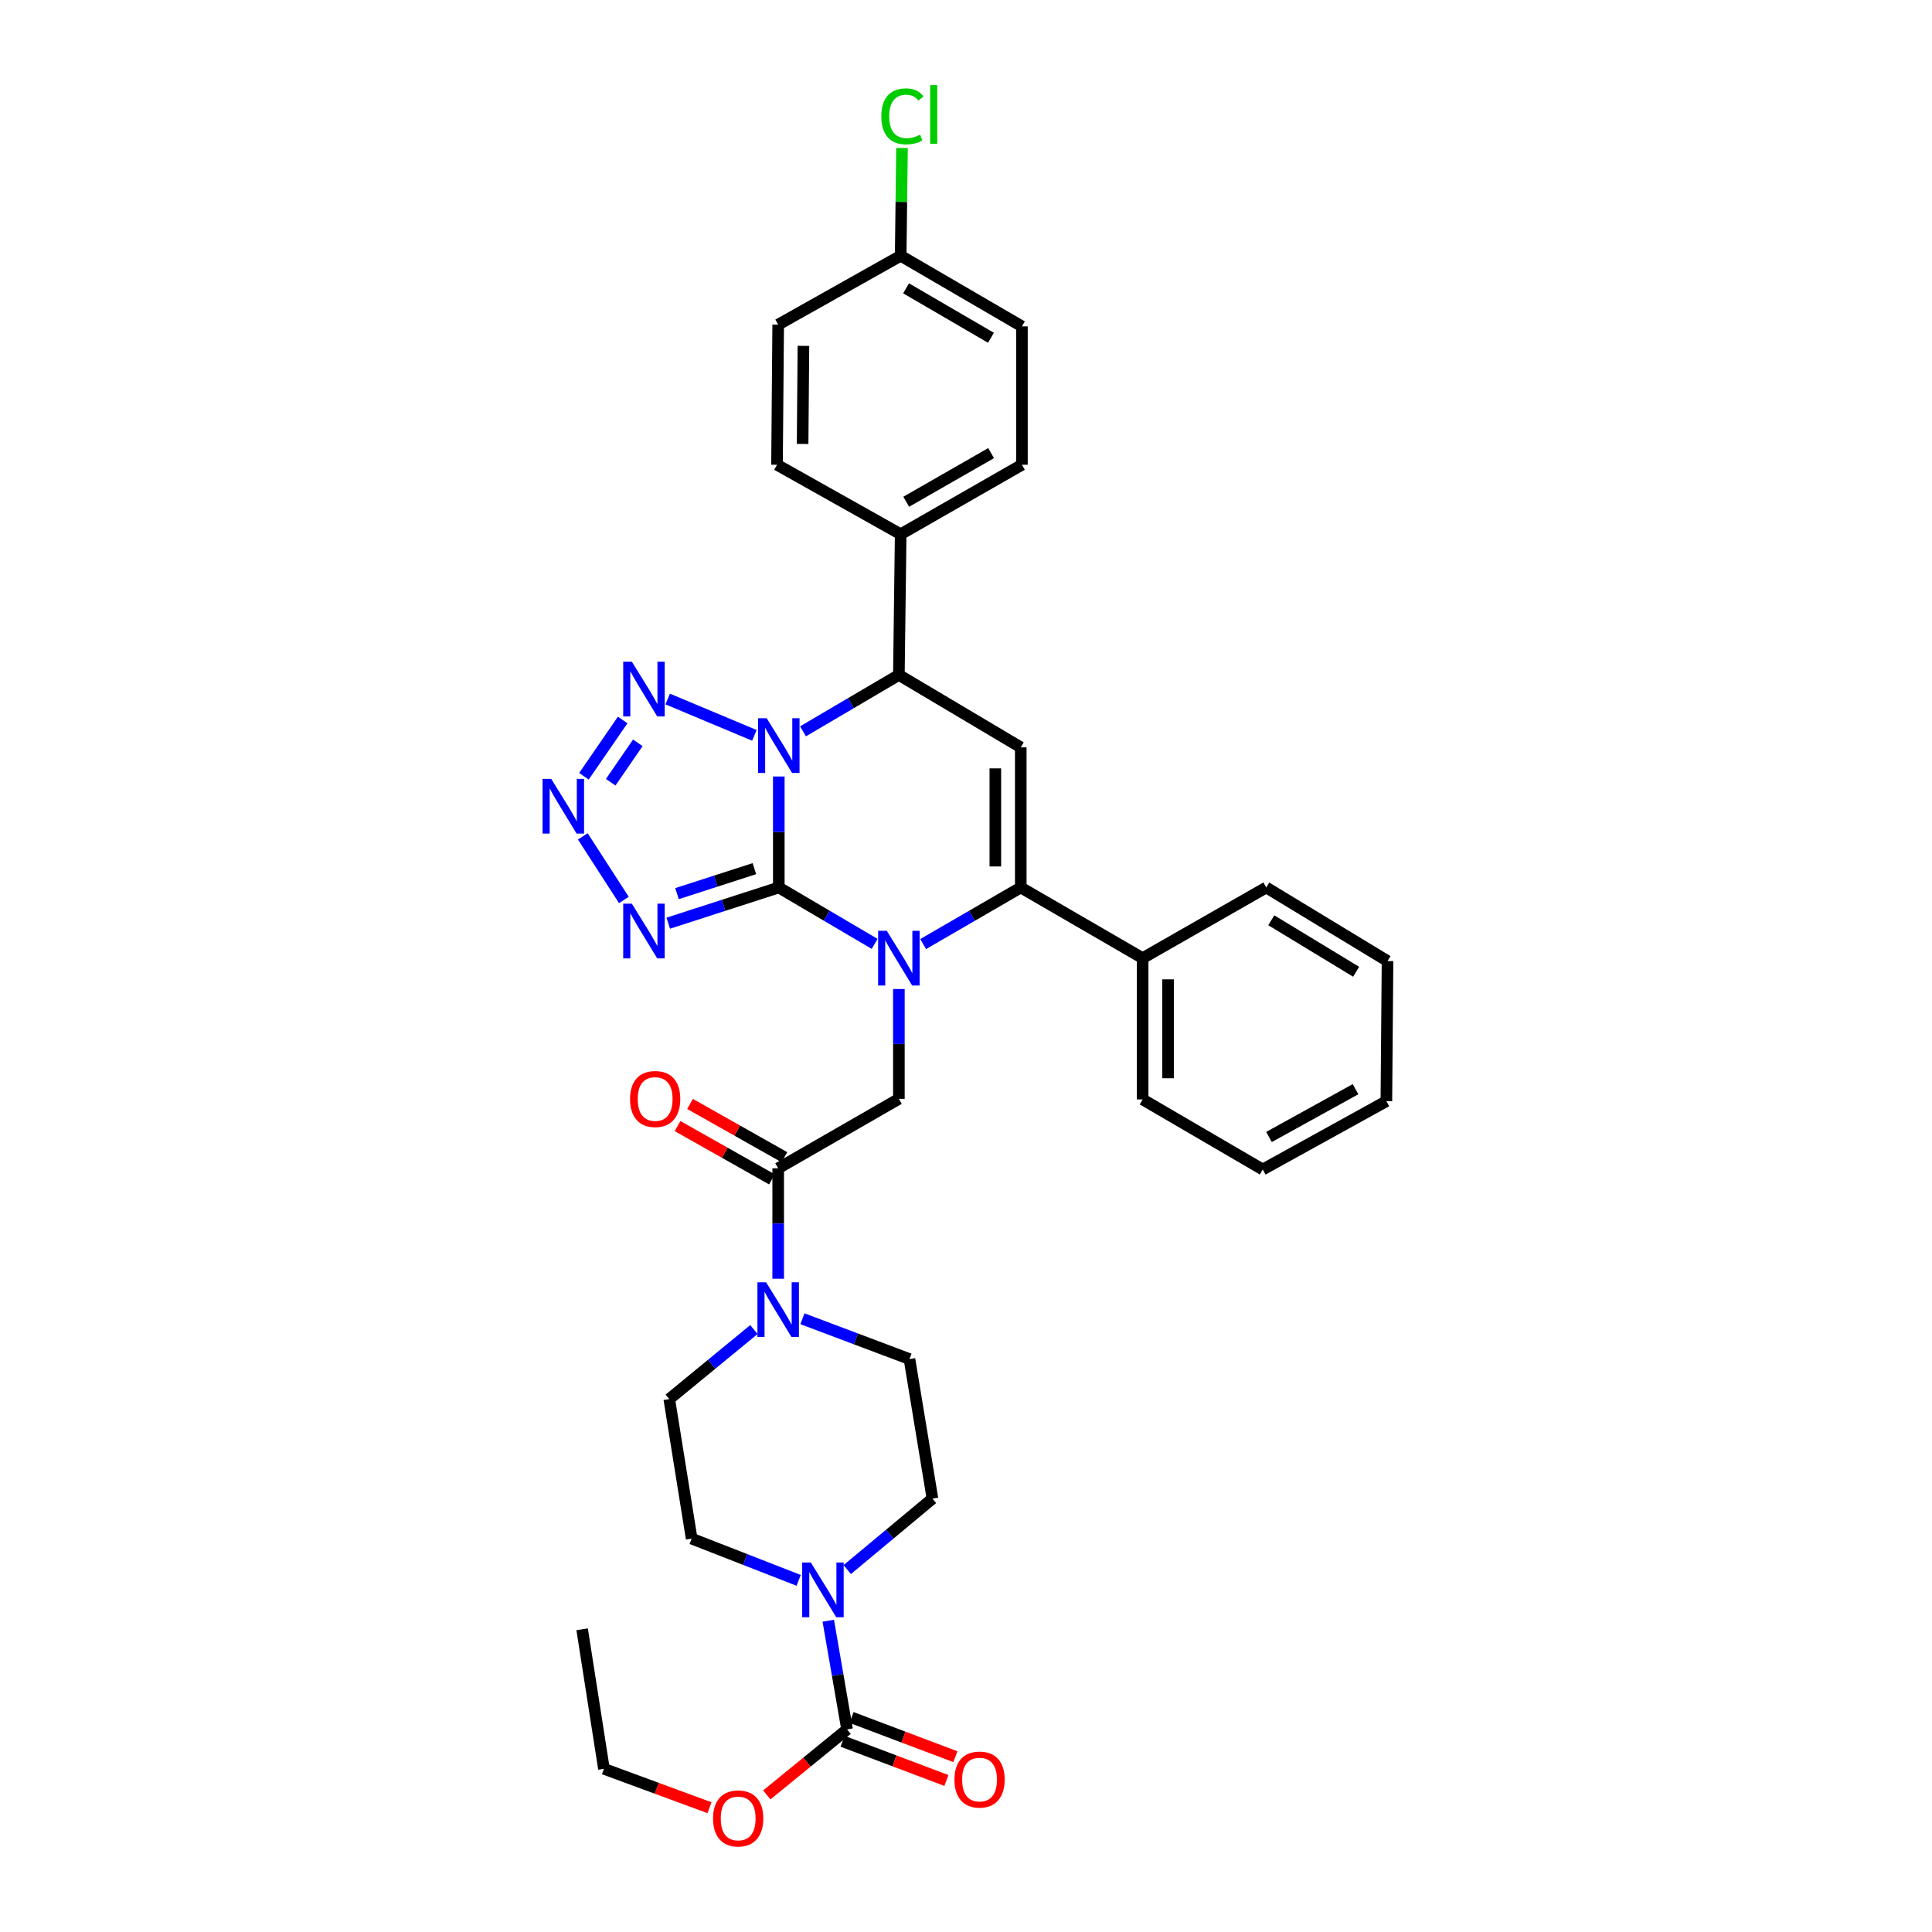 <?xml version='1.0' encoding='iso-8859-1'?>
<svg version='1.1' baseProfile='full'
              xmlns='http://www.w3.org/2000/svg'
                      xmlns:rdkit='http://www.rdkit.org/xml'
                      xmlns:xlink='http://www.w3.org/1999/xlink'
                  xml:space='preserve'
width='1000px' height='1000px' viewBox='0 0 1000 1000'>
<!-- END OF HEADER -->
<rect style='opacity:1.0;fill:#FFFFFF;stroke:none' width='1000' height='1000' x='0' y='0'> </rect>
<path class='bond-0' d='M 403.101,459.359 L 403.101,430.634' style='fill:none;fill-rule:evenodd;stroke:#000000;stroke-width:6px;stroke-linecap:butt;stroke-linejoin:miter;stroke-opacity:1' />
<path class='bond-0' d='M 403.101,430.634 L 403.101,401.909' style='fill:none;fill-rule:evenodd;stroke:#0000FF;stroke-width:6px;stroke-linecap:butt;stroke-linejoin:miter;stroke-opacity:1' />
<path class='bond-1' d='M 403.101,459.359 L 427.909,473.957' style='fill:none;fill-rule:evenodd;stroke:#000000;stroke-width:6px;stroke-linecap:butt;stroke-linejoin:miter;stroke-opacity:1' />
<path class='bond-1' d='M 427.909,473.957 L 452.716,488.555' style='fill:none;fill-rule:evenodd;stroke:#0000FF;stroke-width:6px;stroke-linecap:butt;stroke-linejoin:miter;stroke-opacity:1' />
<path class='bond-3' d='M 403.101,459.359 L 374.493,468.601' style='fill:none;fill-rule:evenodd;stroke:#000000;stroke-width:6px;stroke-linecap:butt;stroke-linejoin:miter;stroke-opacity:1' />
<path class='bond-3' d='M 374.493,468.601 L 345.884,477.844' style='fill:none;fill-rule:evenodd;stroke:#0000FF;stroke-width:6px;stroke-linecap:butt;stroke-linejoin:miter;stroke-opacity:1' />
<path class='bond-3' d='M 390.473,449.609 L 370.447,456.079' style='fill:none;fill-rule:evenodd;stroke:#000000;stroke-width:6px;stroke-linecap:butt;stroke-linejoin:miter;stroke-opacity:1' />
<path class='bond-3' d='M 370.447,456.079 L 350.421,462.549' style='fill:none;fill-rule:evenodd;stroke:#0000FF;stroke-width:6px;stroke-linecap:butt;stroke-linejoin:miter;stroke-opacity:1' />
<path class='bond-4' d='M 390.469,380.618 L 345.6,361.812' style='fill:none;fill-rule:evenodd;stroke:#0000FF;stroke-width:6px;stroke-linecap:butt;stroke-linejoin:miter;stroke-opacity:1' />
<path class='bond-7' d='M 415.644,378.533 L 440.452,363.938' style='fill:none;fill-rule:evenodd;stroke:#0000FF;stroke-width:6px;stroke-linecap:butt;stroke-linejoin:miter;stroke-opacity:1' />
<path class='bond-7' d='M 440.452,363.938 L 465.259,349.343' style='fill:none;fill-rule:evenodd;stroke:#000000;stroke-width:6px;stroke-linecap:butt;stroke-linejoin:miter;stroke-opacity:1' />
<path class='bond-2' d='M 477.822,488.652 L 503.084,474.005' style='fill:none;fill-rule:evenodd;stroke:#0000FF;stroke-width:6px;stroke-linecap:butt;stroke-linejoin:miter;stroke-opacity:1' />
<path class='bond-2' d='M 503.084,474.005 L 528.346,459.359' style='fill:none;fill-rule:evenodd;stroke:#000000;stroke-width:6px;stroke-linecap:butt;stroke-linejoin:miter;stroke-opacity:1' />
<path class='bond-8' d='M 465.259,511.916 L 465.259,540.338' style='fill:none;fill-rule:evenodd;stroke:#0000FF;stroke-width:6px;stroke-linecap:butt;stroke-linejoin:miter;stroke-opacity:1' />
<path class='bond-8' d='M 465.259,540.338 L 465.259,568.761' style='fill:none;fill-rule:evenodd;stroke:#000000;stroke-width:6px;stroke-linecap:butt;stroke-linejoin:miter;stroke-opacity:1' />
<path class='bond-5' d='M 528.346,459.359 L 528.346,386.826' style='fill:none;fill-rule:evenodd;stroke:#000000;stroke-width:6px;stroke-linecap:butt;stroke-linejoin:miter;stroke-opacity:1' />
<path class='bond-5' d='M 515.186,448.479 L 515.186,397.706' style='fill:none;fill-rule:evenodd;stroke:#000000;stroke-width:6px;stroke-linecap:butt;stroke-linejoin:miter;stroke-opacity:1' />
<path class='bond-14' d='M 528.346,459.359 L 591.425,495.936' style='fill:none;fill-rule:evenodd;stroke:#000000;stroke-width:6px;stroke-linecap:butt;stroke-linejoin:miter;stroke-opacity:1' />
<path class='bond-6' d='M 322.919,465.823 L 301.654,432.91' style='fill:none;fill-rule:evenodd;stroke:#0000FF;stroke-width:6px;stroke-linecap:butt;stroke-linejoin:miter;stroke-opacity:1' />
<path class='bond-35' d='M 322.298,372.662 L 302.25,401.791' style='fill:none;fill-rule:evenodd;stroke:#0000FF;stroke-width:6px;stroke-linecap:butt;stroke-linejoin:miter;stroke-opacity:1' />
<path class='bond-35' d='M 330.131,384.492 L 316.098,404.883' style='fill:none;fill-rule:evenodd;stroke:#0000FF;stroke-width:6px;stroke-linecap:butt;stroke-linejoin:miter;stroke-opacity:1' />
<path class='bond-36' d='M 528.346,386.826 L 465.259,349.343' style='fill:none;fill-rule:evenodd;stroke:#000000;stroke-width:6px;stroke-linecap:butt;stroke-linejoin:miter;stroke-opacity:1' />
<path class='bond-13' d='M 465.259,349.343 L 466.188,276.518' style='fill:none;fill-rule:evenodd;stroke:#000000;stroke-width:6px;stroke-linecap:butt;stroke-linejoin:miter;stroke-opacity:1' />
<path class='bond-9' d='M 465.259,568.761 L 402.787,604.709' style='fill:none;fill-rule:evenodd;stroke:#000000;stroke-width:6px;stroke-linecap:butt;stroke-linejoin:miter;stroke-opacity:1' />
<path class='bond-11' d='M 402.787,604.709 L 402.787,633.288' style='fill:none;fill-rule:evenodd;stroke:#000000;stroke-width:6px;stroke-linecap:butt;stroke-linejoin:miter;stroke-opacity:1' />
<path class='bond-11' d='M 402.787,633.288 L 402.787,661.867' style='fill:none;fill-rule:evenodd;stroke:#0000FF;stroke-width:6px;stroke-linecap:butt;stroke-linejoin:miter;stroke-opacity:1' />
<path class='bond-20' d='M 406.021,598.979 L 381.596,585.19' style='fill:none;fill-rule:evenodd;stroke:#000000;stroke-width:6px;stroke-linecap:butt;stroke-linejoin:miter;stroke-opacity:1' />
<path class='bond-20' d='M 381.596,585.19 L 357.171,571.401' style='fill:none;fill-rule:evenodd;stroke:#FF0000;stroke-width:6px;stroke-linecap:butt;stroke-linejoin:miter;stroke-opacity:1' />
<path class='bond-20' d='M 399.552,610.439 L 375.127,596.65' style='fill:none;fill-rule:evenodd;stroke:#000000;stroke-width:6px;stroke-linecap:butt;stroke-linejoin:miter;stroke-opacity:1' />
<path class='bond-20' d='M 375.127,596.65 L 350.701,582.861' style='fill:none;fill-rule:evenodd;stroke:#FF0000;stroke-width:6px;stroke-linecap:butt;stroke-linejoin:miter;stroke-opacity:1' />
<path class='bond-10' d='M 438.533,812.415 L 460.585,794.046' style='fill:none;fill-rule:evenodd;stroke:#0000FF;stroke-width:6px;stroke-linecap:butt;stroke-linejoin:miter;stroke-opacity:1' />
<path class='bond-10' d='M 460.585,794.046 L 482.638,775.676' style='fill:none;fill-rule:evenodd;stroke:#000000;stroke-width:6px;stroke-linecap:butt;stroke-linejoin:miter;stroke-opacity:1' />
<path class='bond-12' d='M 428.714,838.891 L 433.578,867.011' style='fill:none;fill-rule:evenodd;stroke:#0000FF;stroke-width:6px;stroke-linecap:butt;stroke-linejoin:miter;stroke-opacity:1' />
<path class='bond-12' d='M 433.578,867.011 L 438.443,895.131' style='fill:none;fill-rule:evenodd;stroke:#000000;stroke-width:6px;stroke-linecap:butt;stroke-linejoin:miter;stroke-opacity:1' />
<path class='bond-38' d='M 413.385,817.995 L 385.692,807.188' style='fill:none;fill-rule:evenodd;stroke:#0000FF;stroke-width:6px;stroke-linecap:butt;stroke-linejoin:miter;stroke-opacity:1' />
<path class='bond-38' d='M 385.692,807.188 L 358,796.381' style='fill:none;fill-rule:evenodd;stroke:#000000;stroke-width:6px;stroke-linecap:butt;stroke-linejoin:miter;stroke-opacity:1' />
<path class='bond-17' d='M 390.223,688.176 L 368.317,706.169' style='fill:none;fill-rule:evenodd;stroke:#0000FF;stroke-width:6px;stroke-linecap:butt;stroke-linejoin:miter;stroke-opacity:1' />
<path class='bond-17' d='M 368.317,706.169 L 346.412,724.163' style='fill:none;fill-rule:evenodd;stroke:#000000;stroke-width:6px;stroke-linecap:butt;stroke-linejoin:miter;stroke-opacity:1' />
<path class='bond-18' d='M 415.342,682.584 L 443.042,693.018' style='fill:none;fill-rule:evenodd;stroke:#0000FF;stroke-width:6px;stroke-linecap:butt;stroke-linejoin:miter;stroke-opacity:1' />
<path class='bond-18' d='M 443.042,693.018 L 470.743,703.451' style='fill:none;fill-rule:evenodd;stroke:#000000;stroke-width:6px;stroke-linecap:butt;stroke-linejoin:miter;stroke-opacity:1' />
<path class='bond-19' d='M 436.118,901.287 L 462.987,911.431' style='fill:none;fill-rule:evenodd;stroke:#000000;stroke-width:6px;stroke-linecap:butt;stroke-linejoin:miter;stroke-opacity:1' />
<path class='bond-19' d='M 462.987,911.431 L 489.856,921.575' style='fill:none;fill-rule:evenodd;stroke:#FF0000;stroke-width:6px;stroke-linecap:butt;stroke-linejoin:miter;stroke-opacity:1' />
<path class='bond-19' d='M 440.767,888.975 L 467.635,899.119' style='fill:none;fill-rule:evenodd;stroke:#000000;stroke-width:6px;stroke-linecap:butt;stroke-linejoin:miter;stroke-opacity:1' />
<path class='bond-19' d='M 467.635,899.119 L 494.504,909.263' style='fill:none;fill-rule:evenodd;stroke:#FF0000;stroke-width:6px;stroke-linecap:butt;stroke-linejoin:miter;stroke-opacity:1' />
<path class='bond-23' d='M 438.443,895.131 L 417.668,912.087' style='fill:none;fill-rule:evenodd;stroke:#000000;stroke-width:6px;stroke-linecap:butt;stroke-linejoin:miter;stroke-opacity:1' />
<path class='bond-23' d='M 417.668,912.087 L 396.894,929.043' style='fill:none;fill-rule:evenodd;stroke:#FF0000;stroke-width:6px;stroke-linecap:butt;stroke-linejoin:miter;stroke-opacity:1' />
<path class='bond-21' d='M 466.188,276.518 L 528.953,240.555' style='fill:none;fill-rule:evenodd;stroke:#000000;stroke-width:6px;stroke-linecap:butt;stroke-linejoin:miter;stroke-opacity:1' />
<path class='bond-21' d='M 469.06,259.705 L 512.996,234.531' style='fill:none;fill-rule:evenodd;stroke:#000000;stroke-width:6px;stroke-linecap:butt;stroke-linejoin:miter;stroke-opacity:1' />
<path class='bond-22' d='M 466.188,276.518 L 402.18,240.555' style='fill:none;fill-rule:evenodd;stroke:#000000;stroke-width:6px;stroke-linecap:butt;stroke-linejoin:miter;stroke-opacity:1' />
<path class='bond-28' d='M 591.425,495.936 L 591.425,569.06' style='fill:none;fill-rule:evenodd;stroke:#000000;stroke-width:6px;stroke-linecap:butt;stroke-linejoin:miter;stroke-opacity:1' />
<path class='bond-28' d='M 604.585,506.904 L 604.585,558.092' style='fill:none;fill-rule:evenodd;stroke:#000000;stroke-width:6px;stroke-linecap:butt;stroke-linejoin:miter;stroke-opacity:1' />
<path class='bond-29' d='M 591.425,495.936 L 655.418,459.359' style='fill:none;fill-rule:evenodd;stroke:#000000;stroke-width:6px;stroke-linecap:butt;stroke-linejoin:miter;stroke-opacity:1' />
<path class='bond-15' d='M 482.638,775.676 L 470.743,703.451' style='fill:none;fill-rule:evenodd;stroke:#000000;stroke-width:6px;stroke-linecap:butt;stroke-linejoin:miter;stroke-opacity:1' />
<path class='bond-16' d='M 358,796.381 L 346.412,724.163' style='fill:none;fill-rule:evenodd;stroke:#000000;stroke-width:6px;stroke-linecap:butt;stroke-linejoin:miter;stroke-opacity:1' />
<path class='bond-26' d='M 528.953,240.555 L 528.953,168.944' style='fill:none;fill-rule:evenodd;stroke:#000000;stroke-width:6px;stroke-linecap:butt;stroke-linejoin:miter;stroke-opacity:1' />
<path class='bond-25' d='M 402.18,240.555 L 402.787,168.03' style='fill:none;fill-rule:evenodd;stroke:#000000;stroke-width:6px;stroke-linecap:butt;stroke-linejoin:miter;stroke-opacity:1' />
<path class='bond-25' d='M 415.43,229.787 L 415.855,179.019' style='fill:none;fill-rule:evenodd;stroke:#000000;stroke-width:6px;stroke-linecap:butt;stroke-linejoin:miter;stroke-opacity:1' />
<path class='bond-30' d='M 367.224,935.666 L 339.911,925.601' style='fill:none;fill-rule:evenodd;stroke:#FF0000;stroke-width:6px;stroke-linecap:butt;stroke-linejoin:miter;stroke-opacity:1' />
<path class='bond-30' d='M 339.911,925.601 L 312.598,915.536' style='fill:none;fill-rule:evenodd;stroke:#000000;stroke-width:6px;stroke-linecap:butt;stroke-linejoin:miter;stroke-opacity:1' />
<path class='bond-24' d='M 466.188,132.382 L 402.787,168.03' style='fill:none;fill-rule:evenodd;stroke:#000000;stroke-width:6px;stroke-linecap:butt;stroke-linejoin:miter;stroke-opacity:1' />
<path class='bond-27' d='M 466.188,132.382 L 466.533,104.496' style='fill:none;fill-rule:evenodd;stroke:#000000;stroke-width:6px;stroke-linecap:butt;stroke-linejoin:miter;stroke-opacity:1' />
<path class='bond-27' d='M 466.533,104.496 L 466.879,76.611' style='fill:none;fill-rule:evenodd;stroke:#00CC00;stroke-width:6px;stroke-linecap:butt;stroke-linejoin:miter;stroke-opacity:1' />
<path class='bond-37' d='M 466.188,132.382 L 528.953,168.944' style='fill:none;fill-rule:evenodd;stroke:#000000;stroke-width:6px;stroke-linecap:butt;stroke-linejoin:miter;stroke-opacity:1' />
<path class='bond-37' d='M 468.979,149.237 L 512.914,174.831' style='fill:none;fill-rule:evenodd;stroke:#000000;stroke-width:6px;stroke-linecap:butt;stroke-linejoin:miter;stroke-opacity:1' />
<path class='bond-32' d='M 591.425,569.06 L 653.591,605.33' style='fill:none;fill-rule:evenodd;stroke:#000000;stroke-width:6px;stroke-linecap:butt;stroke-linejoin:miter;stroke-opacity:1' />
<path class='bond-33' d='M 655.418,459.359 L 718.183,497.449' style='fill:none;fill-rule:evenodd;stroke:#000000;stroke-width:6px;stroke-linecap:butt;stroke-linejoin:miter;stroke-opacity:1' />
<path class='bond-33' d='M 658.006,476.323 L 701.941,502.986' style='fill:none;fill-rule:evenodd;stroke:#000000;stroke-width:6px;stroke-linecap:butt;stroke-linejoin:miter;stroke-opacity:1' />
<path class='bond-31' d='M 312.598,915.536 L 301.31,843.318' style='fill:none;fill-rule:evenodd;stroke:#000000;stroke-width:6px;stroke-linecap:butt;stroke-linejoin:miter;stroke-opacity:1' />
<path class='bond-39' d='M 653.591,605.33 L 717.584,569.974' style='fill:none;fill-rule:evenodd;stroke:#000000;stroke-width:6px;stroke-linecap:butt;stroke-linejoin:miter;stroke-opacity:1' />
<path class='bond-39' d='M 656.826,588.508 L 701.621,563.759' style='fill:none;fill-rule:evenodd;stroke:#000000;stroke-width:6px;stroke-linecap:butt;stroke-linejoin:miter;stroke-opacity:1' />
<path class='bond-34' d='M 718.183,497.449 L 717.584,569.974' style='fill:none;fill-rule:evenodd;stroke:#000000;stroke-width:6px;stroke-linecap:butt;stroke-linejoin:miter;stroke-opacity:1' />
<path  class='atom-1' d='M 396.841 371.753
L 406.121 386.753
Q 407.041 388.233, 408.521 390.913
Q 410.001 393.593, 410.081 393.753
L 410.081 371.753
L 413.841 371.753
L 413.841 400.073
L 409.961 400.073
L 400.001 383.673
Q 398.841 381.753, 397.601 379.553
Q 396.401 377.353, 396.041 376.673
L 396.041 400.073
L 392.361 400.073
L 392.361 371.753
L 396.841 371.753
' fill='#0000FF'/>
<path  class='atom-2' d='M 458.999 481.776
L 468.279 496.776
Q 469.199 498.256, 470.679 500.936
Q 472.159 503.616, 472.239 503.776
L 472.239 481.776
L 475.999 481.776
L 475.999 510.096
L 472.119 510.096
L 462.159 493.696
Q 460.999 491.776, 459.759 489.576
Q 458.559 487.376, 458.199 486.696
L 458.199 510.096
L 454.519 510.096
L 454.519 481.776
L 458.999 481.776
' fill='#0000FF'/>
<path  class='atom-4' d='M 327.05 467.746
L 336.33 482.746
Q 337.25 484.226, 338.73 486.906
Q 340.21 489.586, 340.29 489.746
L 340.29 467.746
L 344.05 467.746
L 344.05 496.066
L 340.17 496.066
L 330.21 479.666
Q 329.05 477.746, 327.81 475.546
Q 326.61 473.346, 326.25 472.666
L 326.25 496.066
L 322.57 496.066
L 322.57 467.746
L 327.05 467.746
' fill='#0000FF'/>
<path  class='atom-5' d='M 327.05 342.501
L 336.33 357.501
Q 337.25 358.981, 338.73 361.661
Q 340.21 364.341, 340.29 364.501
L 340.29 342.501
L 344.05 342.501
L 344.05 370.821
L 340.17 370.821
L 330.21 354.421
Q 329.05 352.501, 327.81 350.301
Q 326.61 348.101, 326.25 347.421
L 326.25 370.821
L 322.57 370.821
L 322.57 342.501
L 327.05 342.501
' fill='#0000FF'/>
<path  class='atom-7' d='M 285.312 403.146
L 294.592 418.146
Q 295.512 419.626, 296.992 422.306
Q 298.472 424.986, 298.552 425.146
L 298.552 403.146
L 302.312 403.146
L 302.312 431.466
L 298.432 431.466
L 288.472 415.066
Q 287.312 413.146, 286.072 410.946
Q 284.872 408.746, 284.512 408.066
L 284.512 431.466
L 280.832 431.466
L 280.832 403.146
L 285.312 403.146
' fill='#0000FF'/>
<path  class='atom-11' d='M 419.688 808.738
L 428.968 823.738
Q 429.888 825.218, 431.368 827.898
Q 432.848 830.578, 432.928 830.738
L 432.928 808.738
L 436.688 808.738
L 436.688 837.058
L 432.808 837.058
L 422.848 820.658
Q 421.688 818.738, 420.448 816.538
Q 419.248 814.338, 418.888 813.658
L 418.888 837.058
L 415.208 837.058
L 415.208 808.738
L 419.688 808.738
' fill='#0000FF'/>
<path  class='atom-12' d='M 396.527 663.695
L 405.807 678.695
Q 406.727 680.175, 408.207 682.855
Q 409.687 685.535, 409.767 685.695
L 409.767 663.695
L 413.527 663.695
L 413.527 692.015
L 409.647 692.015
L 399.687 675.615
Q 398.527 673.695, 397.287 671.495
Q 396.087 669.295, 395.727 668.615
L 395.727 692.015
L 392.047 692.015
L 392.047 663.695
L 396.527 663.695
' fill='#0000FF'/>
<path  class='atom-20' d='M 494.012 921.099
Q 494.012 914.299, 497.372 910.499
Q 500.732 906.699, 507.012 906.699
Q 513.292 906.699, 516.652 910.499
Q 520.012 914.299, 520.012 921.099
Q 520.012 927.979, 516.612 931.899
Q 513.212 935.779, 507.012 935.779
Q 500.772 935.779, 497.372 931.899
Q 494.012 928.019, 494.012 921.099
M 507.012 932.579
Q 511.332 932.579, 513.652 929.699
Q 516.012 926.779, 516.012 921.099
Q 516.012 915.539, 513.652 912.739
Q 511.332 909.899, 507.012 909.899
Q 502.692 909.899, 500.332 912.699
Q 498.012 915.499, 498.012 921.099
Q 498.012 926.819, 500.332 929.699
Q 502.692 932.579, 507.012 932.579
' fill='#FF0000'/>
<path  class='atom-21' d='M 326.108 568.841
Q 326.108 562.041, 329.468 558.241
Q 332.828 554.441, 339.108 554.441
Q 345.388 554.441, 348.748 558.241
Q 352.108 562.041, 352.108 568.841
Q 352.108 575.721, 348.708 579.641
Q 345.308 583.521, 339.108 583.521
Q 332.868 583.521, 329.468 579.641
Q 326.108 575.761, 326.108 568.841
M 339.108 580.321
Q 343.428 580.321, 345.748 577.441
Q 348.108 574.521, 348.108 568.841
Q 348.108 563.281, 345.748 560.481
Q 343.428 557.641, 339.108 557.641
Q 334.788 557.641, 332.428 560.441
Q 330.108 563.241, 330.108 568.841
Q 330.108 574.561, 332.428 577.441
Q 334.788 580.321, 339.108 580.321
' fill='#FF0000'/>
<path  class='atom-24' d='M 369.075 941.219
Q 369.075 934.419, 372.435 930.619
Q 375.795 926.819, 382.075 926.819
Q 388.355 926.819, 391.715 930.619
Q 395.075 934.419, 395.075 941.219
Q 395.075 948.099, 391.675 952.019
Q 388.275 955.899, 382.075 955.899
Q 375.835 955.899, 372.435 952.019
Q 369.075 948.139, 369.075 941.219
M 382.075 952.699
Q 386.395 952.699, 388.715 949.819
Q 391.075 946.899, 391.075 941.219
Q 391.075 935.659, 388.715 932.859
Q 386.395 930.019, 382.075 930.019
Q 377.755 930.019, 375.395 932.819
Q 373.075 935.619, 373.075 941.219
Q 373.075 946.939, 375.395 949.819
Q 377.755 952.699, 382.075 952.699
' fill='#FF0000'/>
<path  class='atom-28' d='M 456.174 60.222
Q 456.174 53.182, 459.454 49.502
Q 462.774 45.782, 469.054 45.782
Q 474.894 45.782, 478.014 49.903
L 475.374 52.062
Q 473.094 49.062, 469.054 49.062
Q 464.774 49.062, 462.494 51.943
Q 460.254 54.782, 460.254 60.222
Q 460.254 65.823, 462.574 68.703
Q 464.934 71.582, 469.494 71.582
Q 472.614 71.582, 476.254 69.703
L 477.374 72.703
Q 475.894 73.662, 473.654 74.222
Q 471.414 74.782, 468.934 74.782
Q 462.774 74.782, 459.454 71.022
Q 456.174 67.263, 456.174 60.222
' fill='#00CC00'/>
<path  class='atom-28' d='M 481.454 44.062
L 485.134 44.062
L 485.134 74.422
L 481.454 74.422
L 481.454 44.062
' fill='#00CC00'/>
</svg>

